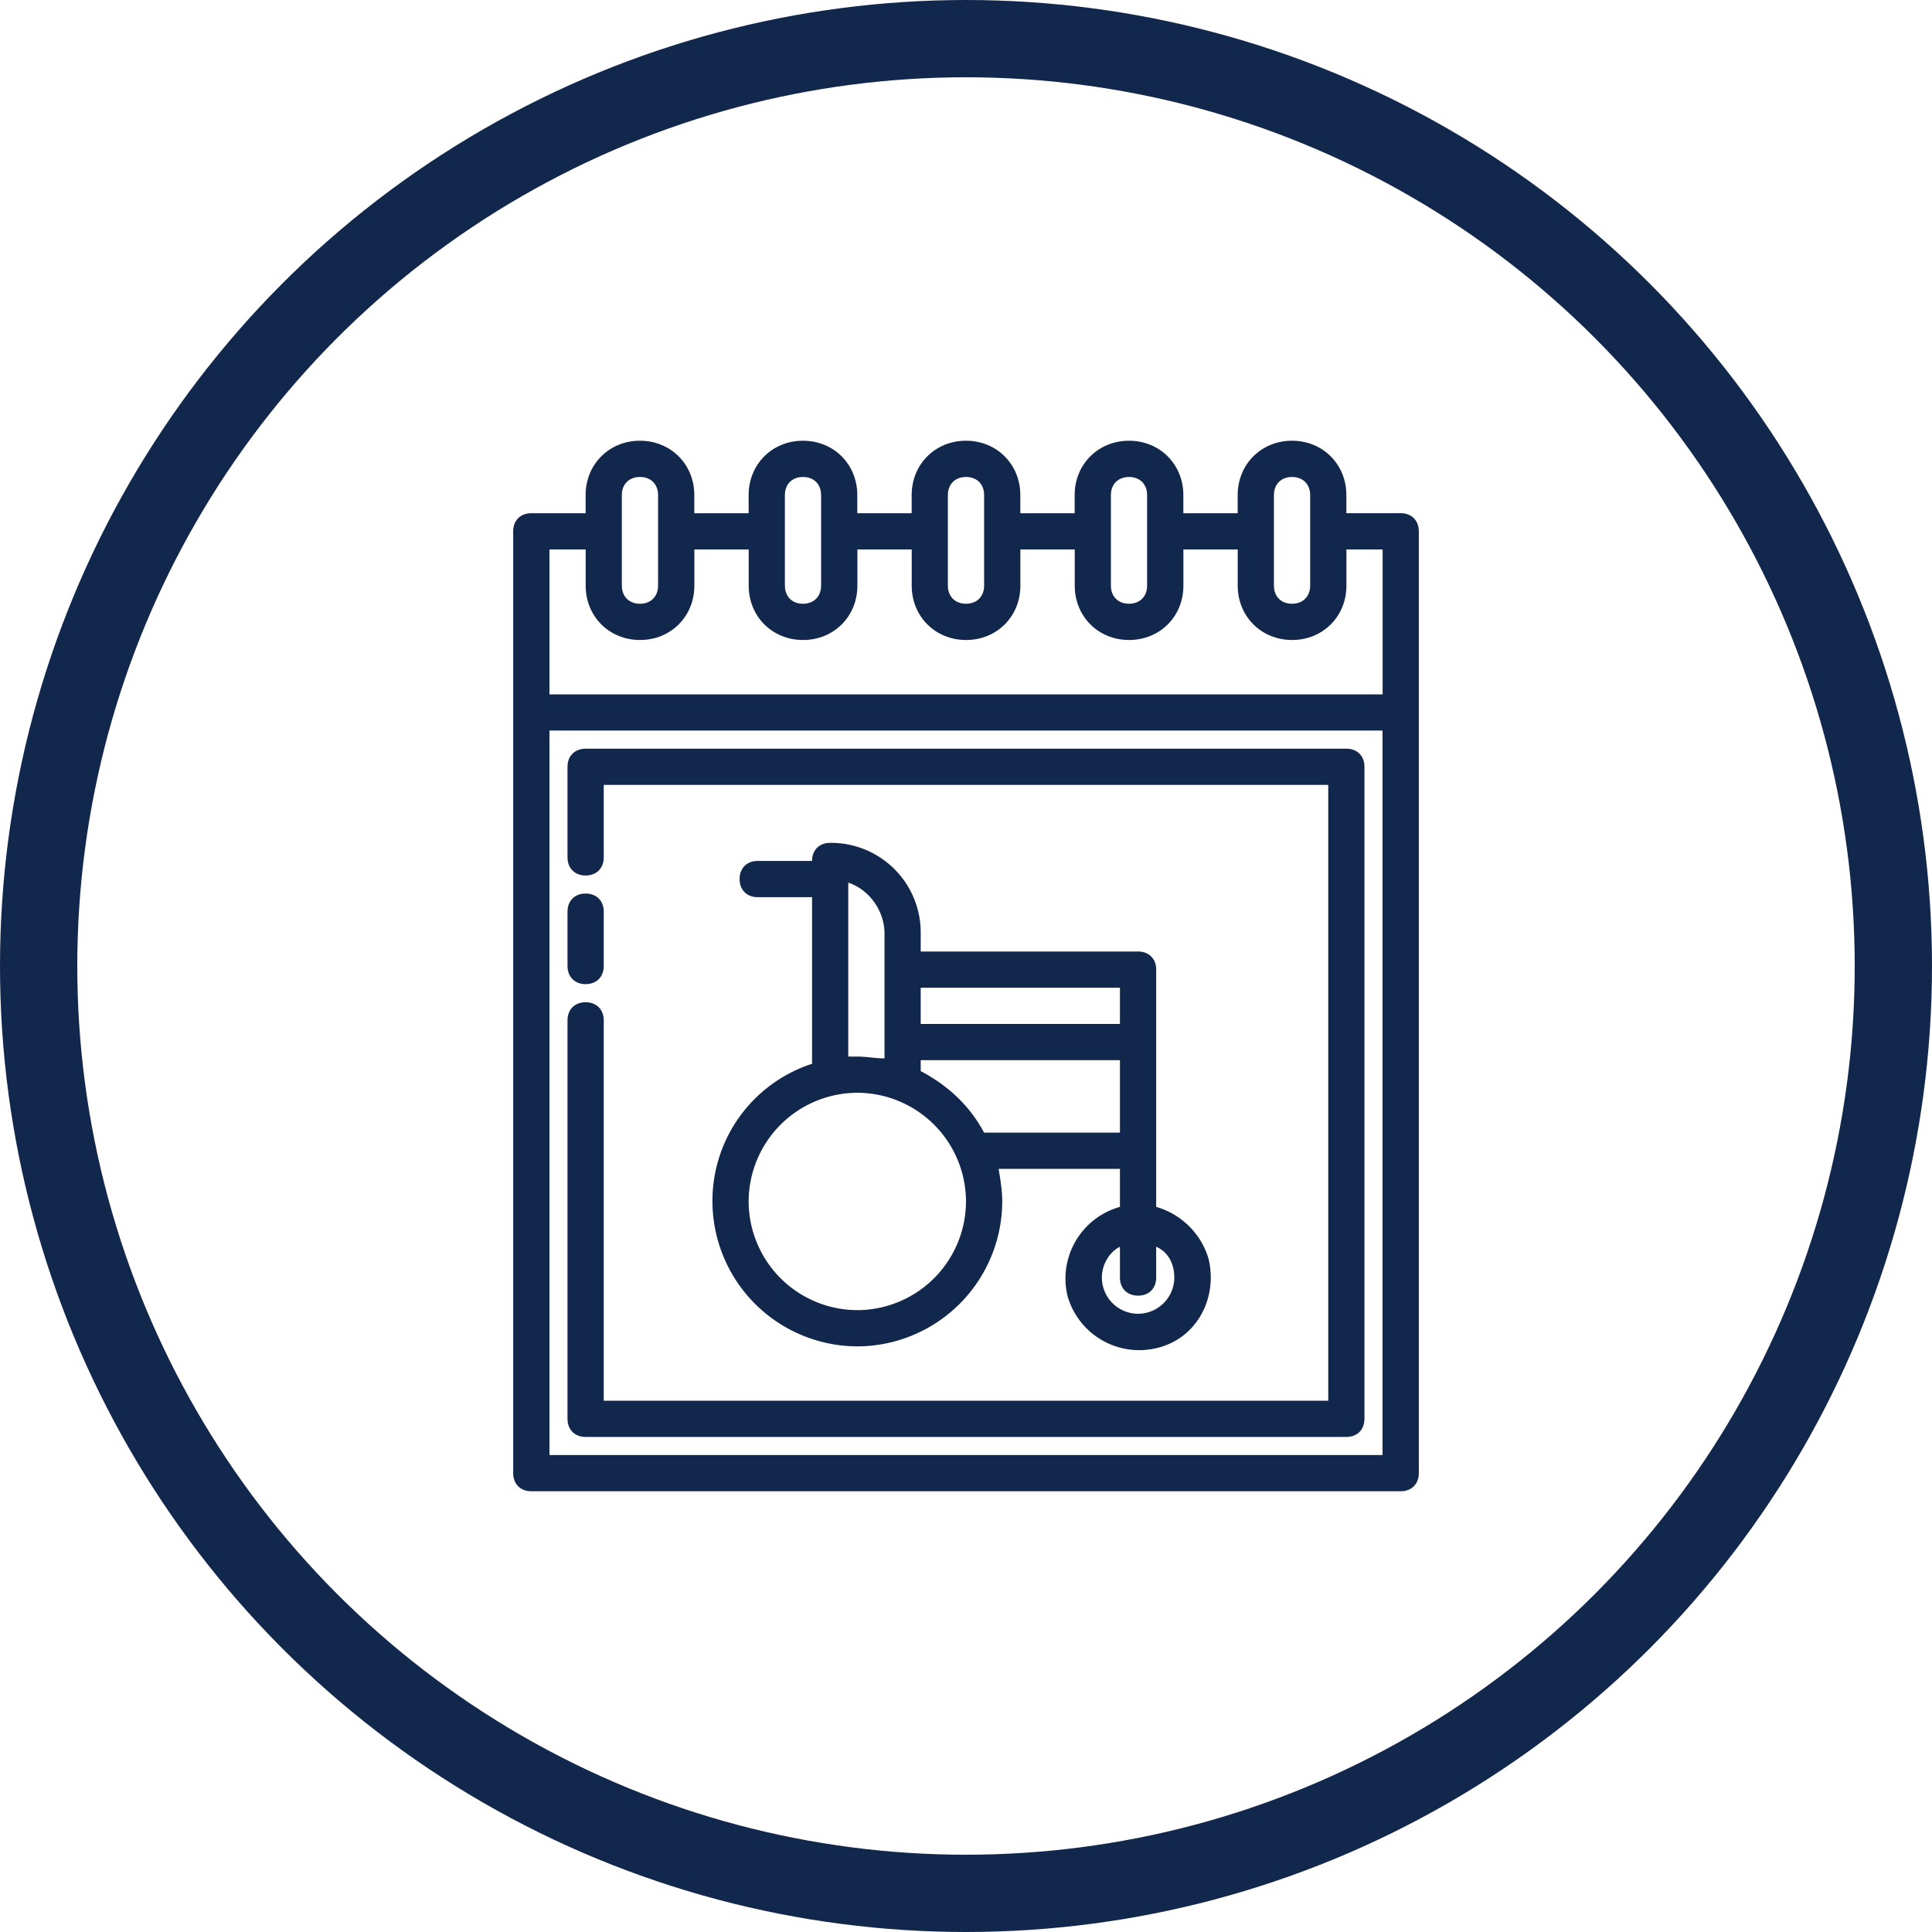 <svg xmlns="http://www.w3.org/2000/svg" width="50" height="50" fill="none"><circle cx="25" cy="25" r="24" stroke="#12274C" stroke-width="2"/><path fill="#12274C" d="M36.25 13.281h-1.406v-.469c0-.796-.61-1.406-1.407-1.406-.796 0-1.406.61-1.406 1.406v.47h-1.406v-.47c0-.796-.61-1.406-1.406-1.406-.797 0-1.407.61-1.407 1.406v.47h-1.406v-.47c0-.796-.61-1.406-1.406-1.406-.797 0-1.406.61-1.406 1.406v.47h-1.407v-.47c0-.796-.609-1.406-1.406-1.406-.797 0-1.406.61-1.406 1.406v.47h-1.406v-.47c0-.796-.61-1.406-1.407-1.406-.796 0-1.406.61-1.406 1.406v.47H13.75c-.281 0-.469.187-.469.468v24.375c0 .281.188.469.469.469h22.5c.281 0 .469-.188.469-.469V13.75c0-.281-.188-.469-.469-.469Zm-3.281-.469c0-.28.187-.468.468-.468.282 0 .47.187.47.469v2.343c0 .281-.188.469-.47.469-.28 0-.468-.188-.468-.469v-2.344Zm-4.219 0c0-.28.188-.468.469-.468.281 0 .468.187.468.469v2.343c0 .281-.187.469-.468.469-.282 0-.469-.188-.469-.469v-2.344Zm-4.219 0c0-.28.188-.468.469-.468.281 0 .469.187.469.469v2.343c0 .281-.188.469-.469.469-.281 0-.469-.188-.469-.469v-2.344Zm-4.218 0c0-.28.187-.468.468-.468.282 0 .469.187.469.469v2.343c0 .281-.188.469-.469.469-.281 0-.468-.188-.468-.469v-2.344Zm-4.22 0c0-.28.188-.468.47-.468.28 0 .468.187.468.469v2.343c0 .281-.187.469-.468.469-.282 0-.47-.188-.47-.469v-2.344ZM14.22 14.22h.937v.937c0 .797.61 1.406 1.406 1.406.797 0 1.407-.609 1.407-1.406v-.937h1.406v.937c0 .797.61 1.406 1.406 1.406.797 0 1.407-.609 1.407-1.406v-.937h1.406v.937c0 .797.61 1.406 1.406 1.406.797 0 1.406-.609 1.406-1.406v-.937h1.407v.937c0 .797.609 1.406 1.406 1.406.797 0 1.406-.609 1.406-1.406v-.937h1.406v.937c0 .797.61 1.406 1.407 1.406.796 0 1.406-.609 1.406-1.406v-.937h.937v3.75H14.22v-3.75ZM35.78 37.656H14.22v-18.75H35.78v18.75Z"/><path fill="#12274C" d="M15.156 37.188h19.688c.281 0 .468-.188.468-.47V19.845c0-.282-.187-.469-.468-.469H15.156c-.281 0-.469.188-.469.469v2.343c0 .282.188.47.47.47.28 0 .468-.188.468-.47v-1.875h18.75V36.25h-18.75v-9.844c0-.281-.188-.468-.469-.468-.281 0-.469.187-.469.468V36.72c0 .281.188.468.47.468Z"/><path fill="#12274C" d="M15.156 25.469c.281 0 .469-.188.469-.469v-1.406c0-.282-.188-.469-.469-.469-.281 0-.469.188-.469.469V25c0 .281.188.469.47.469ZM18.438 31.094a3.761 3.761 0 0 0 3.75 3.75 3.761 3.761 0 0 0 3.75-3.75c0-.282-.047-.563-.094-.844h3.14v.984a1.928 1.928 0 0 0-1.359 2.297 1.928 1.928 0 0 0 2.297 1.36c1.031-.235 1.594-1.266 1.36-2.297a1.983 1.983 0 0 0-1.36-1.36v-6.14c0-.282-.188-.469-.469-.469h-5.625v-.469a2.321 2.321 0 0 0-2.344-2.343c-.28 0-.468.187-.468.468h-1.407c-.28 0-.468.188-.468.469 0 .281.187.469.468.469h1.407v4.312a3.729 3.729 0 0 0-2.578 3.563Zm3.75 2.812a2.82 2.82 0 0 1-2.813-2.812 2.82 2.82 0 0 1 2.813-2.813A2.82 2.82 0 0 1 25 31.094a2.82 2.82 0 0 1-2.813 2.812Zm3.28-4.593c-.374-.704-.937-1.22-1.64-1.594v-.282h5.156v1.875H25.47Zm4.923 3.75a.94.94 0 0 1-.938.937.94.94 0 0 1-.937-.938c0-.328.187-.656.468-.796v.797c0 .28.188.468.47.468.28 0 .468-.187.468-.468v-.797c.328.14.469.468.469.797Zm-1.407-7.5v.937h-5.156v-.938h5.156Zm-7.03-2.72c.562.188.937.75.937 1.313V27.391c-.235 0-.47-.047-.703-.047h-.235v-4.5Z"/></svg>